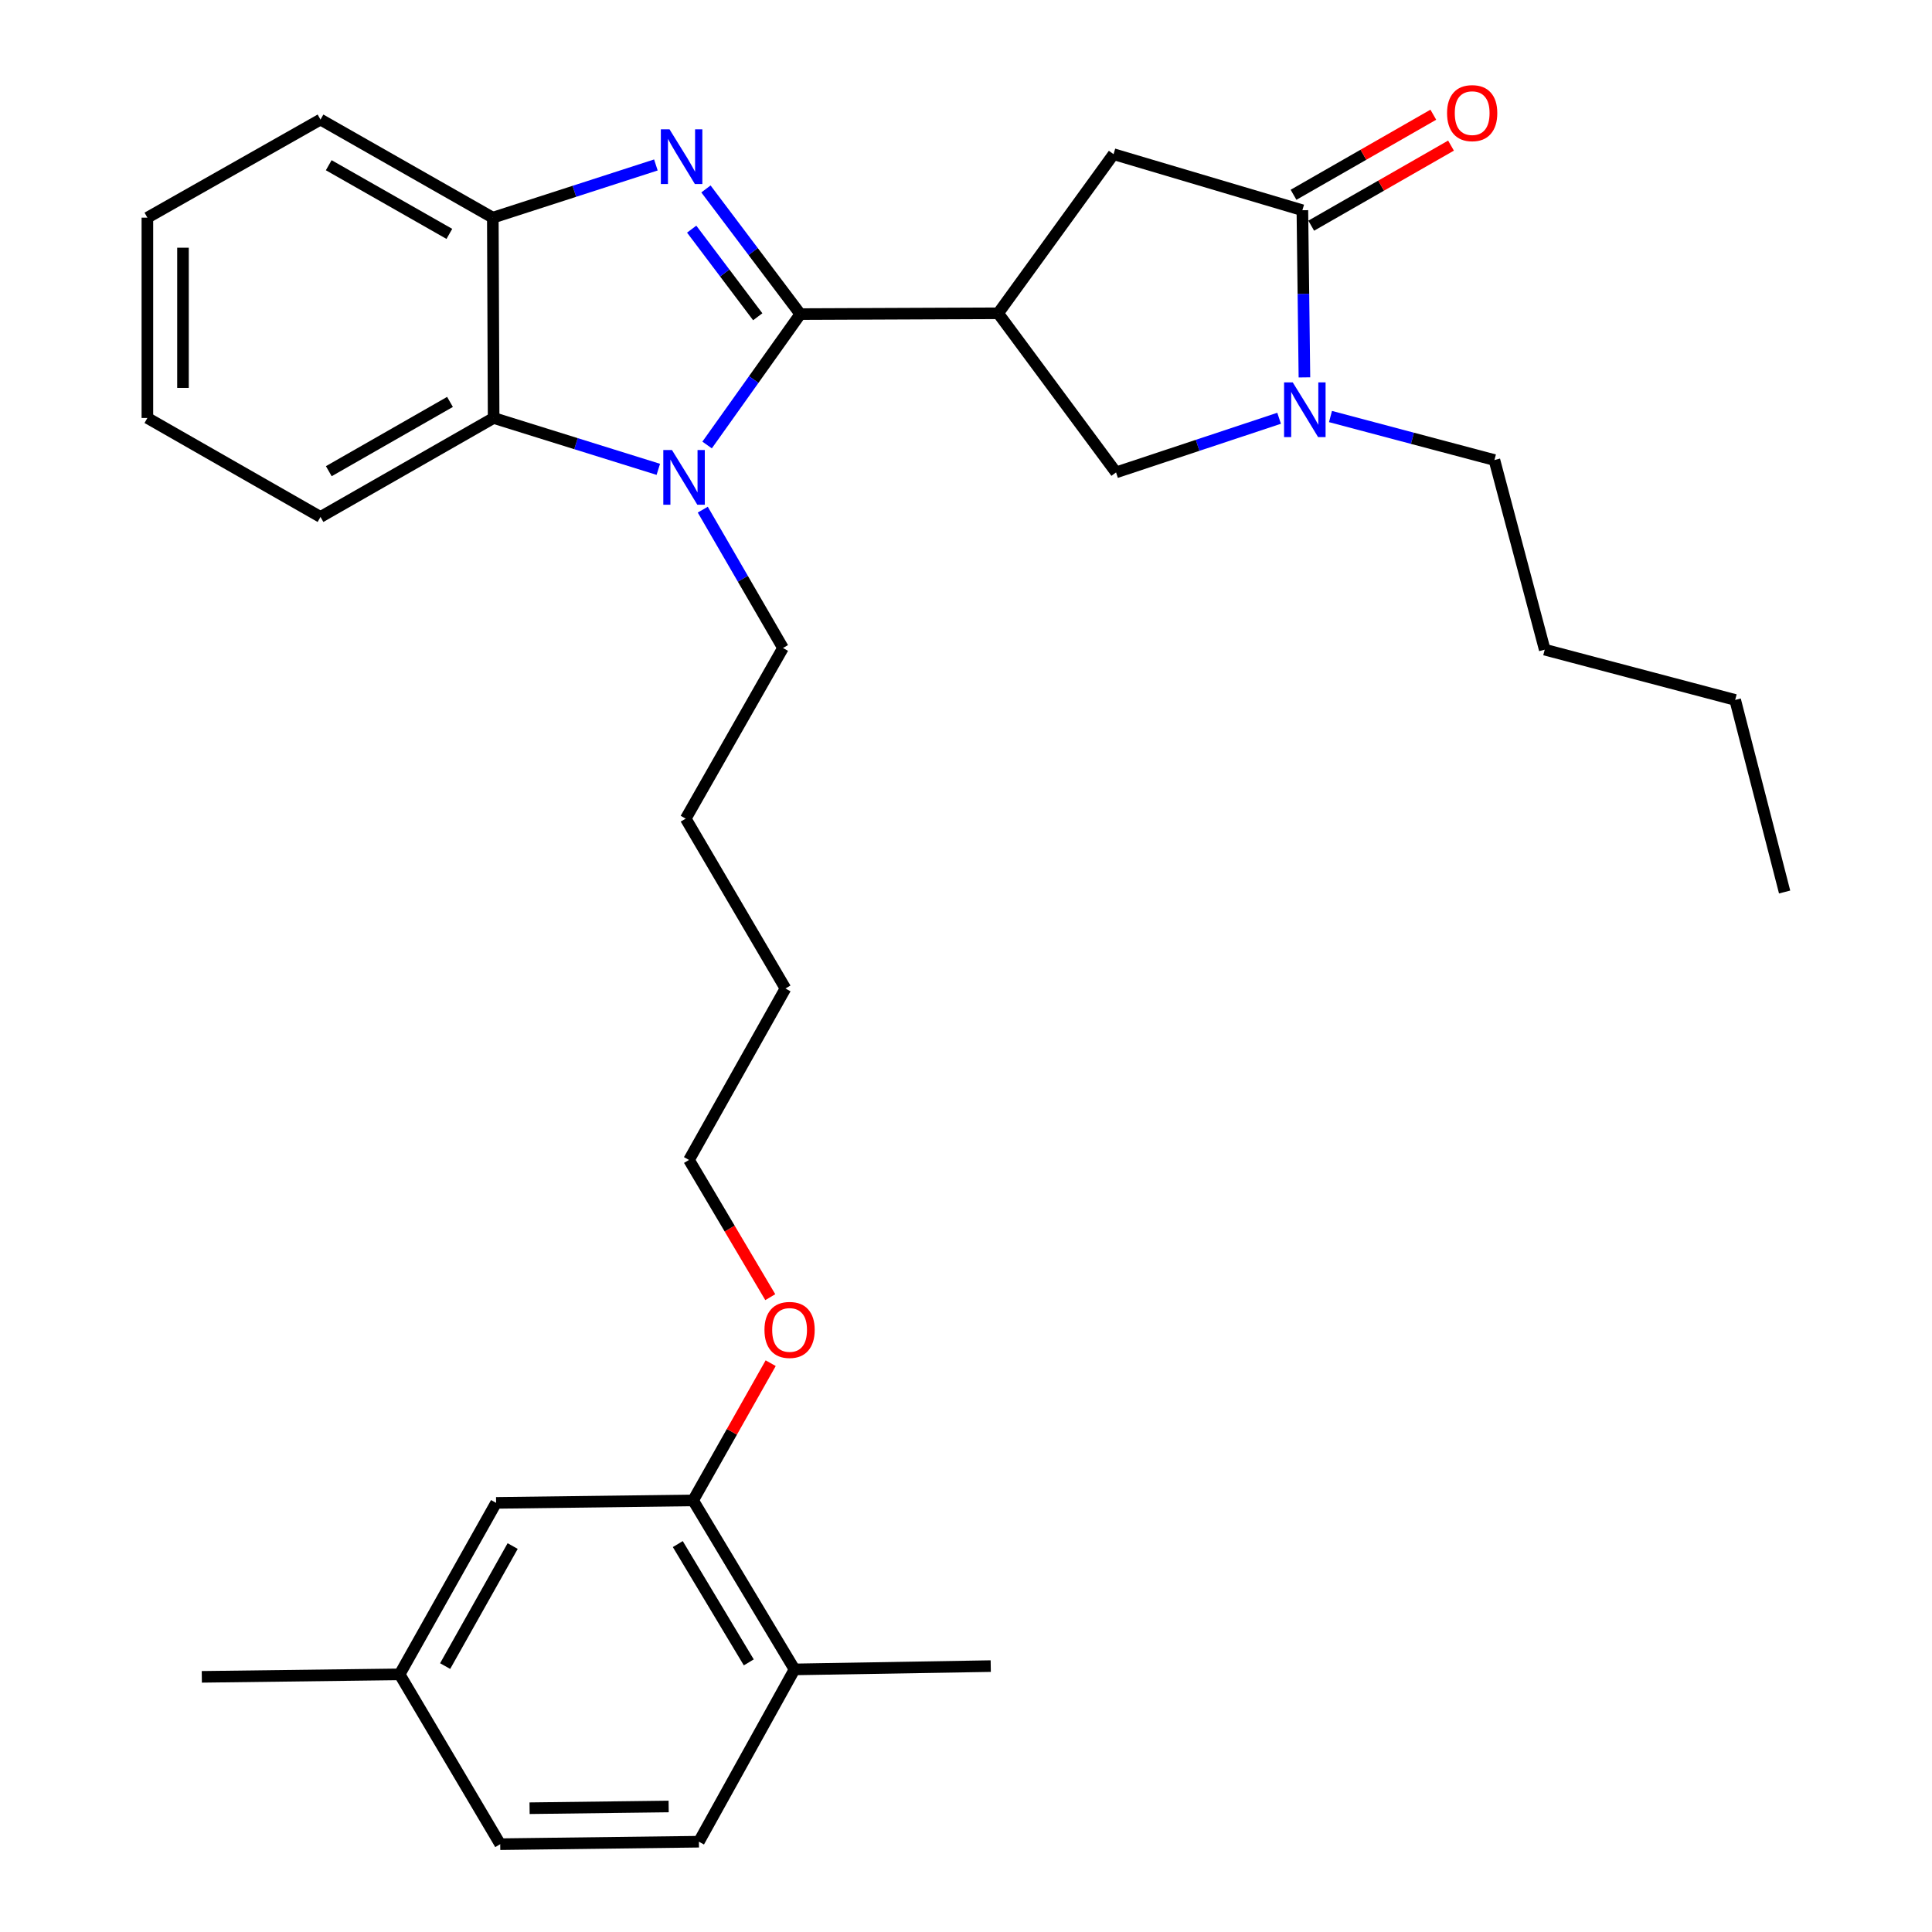 <?xml version='1.0' encoding='iso-8859-1'?>
<svg version='1.1' baseProfile='full'
              xmlns='http://www.w3.org/2000/svg'
                      xmlns:rdkit='http://www.rdkit.org/xml'
                      xmlns:xlink='http://www.w3.org/1999/xlink'
                  xml:space='preserve'
width='1000px' height='1000px' viewBox='0 0 1000 1000'>
<!-- END OF HEADER -->
<rect style='opacity:1.0;fill:#FFFFFF;stroke:none' width='1000' height='1000' x='0' y='0'> </rect>
<path class='bond-0' d='M 414.246,162.579 L 389.82,130.187' style='fill:none;fill-rule:evenodd;stroke:#000000;stroke-width:6px;stroke-linecap:butt;stroke-linejoin:miter;stroke-opacity:1' />
<path class='bond-0' d='M 389.82,130.187 L 365.395,97.795' style='fill:none;fill-rule:evenodd;stroke:#0000FF;stroke-width:6px;stroke-linecap:butt;stroke-linejoin:miter;stroke-opacity:1' />
<path class='bond-0' d='M 392.206,163.956 L 375.108,141.281' style='fill:none;fill-rule:evenodd;stroke:#000000;stroke-width:6px;stroke-linecap:butt;stroke-linejoin:miter;stroke-opacity:1' />
<path class='bond-0' d='M 375.108,141.281 L 358.01,118.607' style='fill:none;fill-rule:evenodd;stroke:#0000FF;stroke-width:6px;stroke-linecap:butt;stroke-linejoin:miter;stroke-opacity:1' />
<path class='bond-1' d='M 414.246,162.579 L 390.12,196.455' style='fill:none;fill-rule:evenodd;stroke:#000000;stroke-width:6px;stroke-linecap:butt;stroke-linejoin:miter;stroke-opacity:1' />
<path class='bond-1' d='M 390.12,196.455 L 365.995,230.331' style='fill:none;fill-rule:evenodd;stroke:#0000FF;stroke-width:6px;stroke-linecap:butt;stroke-linejoin:miter;stroke-opacity:1' />
<path class='bond-2' d='M 414.246,162.579 L 516.645,162.159' style='fill:none;fill-rule:evenodd;stroke:#000000;stroke-width:6px;stroke-linecap:butt;stroke-linejoin:miter;stroke-opacity:1' />
<path class='bond-6' d='M 339.486,85.384 L 297.284,99.024' style='fill:none;fill-rule:evenodd;stroke:#0000FF;stroke-width:6px;stroke-linecap:butt;stroke-linejoin:miter;stroke-opacity:1' />
<path class='bond-6' d='M 297.284,99.024 L 255.083,112.664' style='fill:none;fill-rule:evenodd;stroke:#000000;stroke-width:6px;stroke-linecap:butt;stroke-linejoin:miter;stroke-opacity:1' />
<path class='bond-5' d='M 340.742,242.93 L 298.122,229.637' style='fill:none;fill-rule:evenodd;stroke:#0000FF;stroke-width:6px;stroke-linecap:butt;stroke-linejoin:miter;stroke-opacity:1' />
<path class='bond-5' d='M 298.122,229.637 L 255.502,216.343' style='fill:none;fill-rule:evenodd;stroke:#000000;stroke-width:6px;stroke-linecap:butt;stroke-linejoin:miter;stroke-opacity:1' />
<path class='bond-14' d='M 363.755,263.797 L 384.516,299.598' style='fill:none;fill-rule:evenodd;stroke:#0000FF;stroke-width:6px;stroke-linecap:butt;stroke-linejoin:miter;stroke-opacity:1' />
<path class='bond-14' d='M 384.516,299.598 L 405.278,335.398' style='fill:none;fill-rule:evenodd;stroke:#000000;stroke-width:6px;stroke-linecap:butt;stroke-linejoin:miter;stroke-opacity:1' />
<path class='bond-7' d='M 516.645,162.159 L 577.667,244.515' style='fill:none;fill-rule:evenodd;stroke:#000000;stroke-width:6px;stroke-linecap:butt;stroke-linejoin:miter;stroke-opacity:1' />
<path class='bond-8' d='M 516.645,162.159 L 576.377,79.804' style='fill:none;fill-rule:evenodd;stroke:#000000;stroke-width:6px;stroke-linecap:butt;stroke-linejoin:miter;stroke-opacity:1' />
<path class='bond-3' d='M 662.064,216.495 L 619.866,230.505' style='fill:none;fill-rule:evenodd;stroke:#0000FF;stroke-width:6px;stroke-linecap:butt;stroke-linejoin:miter;stroke-opacity:1' />
<path class='bond-3' d='M 619.866,230.505 L 577.667,244.515' style='fill:none;fill-rule:evenodd;stroke:#000000;stroke-width:6px;stroke-linecap:butt;stroke-linejoin:miter;stroke-opacity:1' />
<path class='bond-16' d='M 688.656,215.598 L 731.083,226.858' style='fill:none;fill-rule:evenodd;stroke:#0000FF;stroke-width:6px;stroke-linecap:butt;stroke-linejoin:miter;stroke-opacity:1' />
<path class='bond-16' d='M 731.083,226.858 L 773.509,238.117' style='fill:none;fill-rule:evenodd;stroke:#000000;stroke-width:6px;stroke-linecap:butt;stroke-linejoin:miter;stroke-opacity:1' />
<path class='bond-32' d='M 675.172,195.333 L 674.641,152.074' style='fill:none;fill-rule:evenodd;stroke:#0000FF;stroke-width:6px;stroke-linecap:butt;stroke-linejoin:miter;stroke-opacity:1' />
<path class='bond-32' d='M 674.641,152.074 L 674.109,108.815' style='fill:none;fill-rule:evenodd;stroke:#000000;stroke-width:6px;stroke-linecap:butt;stroke-linejoin:miter;stroke-opacity:1' />
<path class='bond-4' d='M 674.109,108.815 L 576.377,79.804' style='fill:none;fill-rule:evenodd;stroke:#000000;stroke-width:6px;stroke-linecap:butt;stroke-linejoin:miter;stroke-opacity:1' />
<path class='bond-10' d='M 678.689,116.809 L 714.864,96.086' style='fill:none;fill-rule:evenodd;stroke:#000000;stroke-width:6px;stroke-linecap:butt;stroke-linejoin:miter;stroke-opacity:1' />
<path class='bond-10' d='M 714.864,96.086 L 751.04,75.362' style='fill:none;fill-rule:evenodd;stroke:#FF0000;stroke-width:6px;stroke-linecap:butt;stroke-linejoin:miter;stroke-opacity:1' />
<path class='bond-10' d='M 669.529,100.821 L 705.705,80.097' style='fill:none;fill-rule:evenodd;stroke:#000000;stroke-width:6px;stroke-linecap:butt;stroke-linejoin:miter;stroke-opacity:1' />
<path class='bond-10' d='M 705.705,80.097 L 741.881,59.373' style='fill:none;fill-rule:evenodd;stroke:#FF0000;stroke-width:6px;stroke-linecap:butt;stroke-linejoin:miter;stroke-opacity:1' />
<path class='bond-19' d='M 255.502,216.343 L 165.889,267.569' style='fill:none;fill-rule:evenodd;stroke:#000000;stroke-width:6px;stroke-linecap:butt;stroke-linejoin:miter;stroke-opacity:1' />
<path class='bond-19' d='M 232.916,208.03 L 170.186,243.888' style='fill:none;fill-rule:evenodd;stroke:#000000;stroke-width:6px;stroke-linecap:butt;stroke-linejoin:miter;stroke-opacity:1' />
<path class='bond-31' d='M 255.502,216.343 L 255.083,112.664' style='fill:none;fill-rule:evenodd;stroke:#000000;stroke-width:6px;stroke-linecap:butt;stroke-linejoin:miter;stroke-opacity:1' />
<path class='bond-20' d='M 255.083,112.664 L 165.889,61.889' style='fill:none;fill-rule:evenodd;stroke:#000000;stroke-width:6px;stroke-linecap:butt;stroke-linejoin:miter;stroke-opacity:1' />
<path class='bond-20' d='M 232.588,121.061 L 170.152,85.519' style='fill:none;fill-rule:evenodd;stroke:#000000;stroke-width:6px;stroke-linecap:butt;stroke-linejoin:miter;stroke-opacity:1' />
<path class='bond-9' d='M 358.751,776.608 L 378.83,741.094' style='fill:none;fill-rule:evenodd;stroke:#000000;stroke-width:6px;stroke-linecap:butt;stroke-linejoin:miter;stroke-opacity:1' />
<path class='bond-9' d='M 378.83,741.094 L 398.908,705.581' style='fill:none;fill-rule:evenodd;stroke:#FF0000;stroke-width:6px;stroke-linecap:butt;stroke-linejoin:miter;stroke-opacity:1' />
<path class='bond-11' d='M 358.751,776.608 L 411.246,864.082' style='fill:none;fill-rule:evenodd;stroke:#000000;stroke-width:6px;stroke-linecap:butt;stroke-linejoin:miter;stroke-opacity:1' />
<path class='bond-11' d='M 350.826,799.211 L 387.572,860.443' style='fill:none;fill-rule:evenodd;stroke:#000000;stroke-width:6px;stroke-linecap:butt;stroke-linejoin:miter;stroke-opacity:1' />
<path class='bond-12' d='M 358.751,776.608 L 256.782,777.888' style='fill:none;fill-rule:evenodd;stroke:#000000;stroke-width:6px;stroke-linecap:butt;stroke-linejoin:miter;stroke-opacity:1' />
<path class='bond-13' d='M 411.246,864.082 L 361.751,953.266' style='fill:none;fill-rule:evenodd;stroke:#000000;stroke-width:6px;stroke-linecap:butt;stroke-linejoin:miter;stroke-opacity:1' />
<path class='bond-21' d='M 411.246,864.082 L 512.806,862.373' style='fill:none;fill-rule:evenodd;stroke:#000000;stroke-width:6px;stroke-linecap:butt;stroke-linejoin:miter;stroke-opacity:1' />
<path class='bond-15' d='M 256.782,777.888 L 206.857,866.641' style='fill:none;fill-rule:evenodd;stroke:#000000;stroke-width:6px;stroke-linecap:butt;stroke-linejoin:miter;stroke-opacity:1' />
<path class='bond-15' d='M 265.353,800.235 L 230.405,862.362' style='fill:none;fill-rule:evenodd;stroke:#000000;stroke-width:6px;stroke-linecap:butt;stroke-linejoin:miter;stroke-opacity:1' />
<path class='bond-34' d='M 361.751,953.266 L 258.911,954.545' style='fill:none;fill-rule:evenodd;stroke:#000000;stroke-width:6px;stroke-linecap:butt;stroke-linejoin:miter;stroke-opacity:1' />
<path class='bond-34' d='M 346.096,935.033 L 274.108,935.929' style='fill:none;fill-rule:evenodd;stroke:#000000;stroke-width:6px;stroke-linecap:butt;stroke-linejoin:miter;stroke-opacity:1' />
<path class='bond-24' d='M 405.278,335.398 L 354.923,423.732' style='fill:none;fill-rule:evenodd;stroke:#000000;stroke-width:6px;stroke-linecap:butt;stroke-linejoin:miter;stroke-opacity:1' />
<path class='bond-17' d='M 206.857,866.641 L 258.911,954.545' style='fill:none;fill-rule:evenodd;stroke:#000000;stroke-width:6px;stroke-linecap:butt;stroke-linejoin:miter;stroke-opacity:1' />
<path class='bond-23' d='M 206.857,866.641 L 104.457,867.931' style='fill:none;fill-rule:evenodd;stroke:#000000;stroke-width:6px;stroke-linecap:butt;stroke-linejoin:miter;stroke-opacity:1' />
<path class='bond-25' d='M 773.509,238.117 L 799.552,336.258' style='fill:none;fill-rule:evenodd;stroke:#000000;stroke-width:6px;stroke-linecap:butt;stroke-linejoin:miter;stroke-opacity:1' />
<path class='bond-18' d='M 398.694,671.41 L 377.663,635.9' style='fill:none;fill-rule:evenodd;stroke:#FF0000;stroke-width:6px;stroke-linecap:butt;stroke-linejoin:miter;stroke-opacity:1' />
<path class='bond-18' d='M 377.663,635.9 L 356.632,600.39' style='fill:none;fill-rule:evenodd;stroke:#000000;stroke-width:6px;stroke-linecap:butt;stroke-linejoin:miter;stroke-opacity:1' />
<path class='bond-28' d='M 165.889,267.569 L 76.285,216.343' style='fill:none;fill-rule:evenodd;stroke:#000000;stroke-width:6px;stroke-linecap:butt;stroke-linejoin:miter;stroke-opacity:1' />
<path class='bond-29' d='M 165.889,61.889 L 76.285,112.664' style='fill:none;fill-rule:evenodd;stroke:#000000;stroke-width:6px;stroke-linecap:butt;stroke-linejoin:miter;stroke-opacity:1' />
<path class='bond-22' d='M 356.632,600.39 L 406.558,511.636' style='fill:none;fill-rule:evenodd;stroke:#000000;stroke-width:6px;stroke-linecap:butt;stroke-linejoin:miter;stroke-opacity:1' />
<path class='bond-26' d='M 354.923,423.732 L 406.558,511.636' style='fill:none;fill-rule:evenodd;stroke:#000000;stroke-width:6px;stroke-linecap:butt;stroke-linejoin:miter;stroke-opacity:1' />
<path class='bond-27' d='M 799.552,336.258 L 898.123,362.28' style='fill:none;fill-rule:evenodd;stroke:#000000;stroke-width:6px;stroke-linecap:butt;stroke-linejoin:miter;stroke-opacity:1' />
<path class='bond-30' d='M 898.123,362.28 L 923.715,461.701' style='fill:none;fill-rule:evenodd;stroke:#000000;stroke-width:6px;stroke-linecap:butt;stroke-linejoin:miter;stroke-opacity:1' />
<path class='bond-33' d='M 76.285,216.343 L 76.285,112.664' style='fill:none;fill-rule:evenodd;stroke:#000000;stroke-width:6px;stroke-linecap:butt;stroke-linejoin:miter;stroke-opacity:1' />
<path class='bond-33' d='M 94.712,200.791 L 94.712,128.216' style='fill:none;fill-rule:evenodd;stroke:#000000;stroke-width:6px;stroke-linecap:butt;stroke-linejoin:miter;stroke-opacity:1' />
<path  class='atom-1' d='M 346.534 66.923
L 355.814 81.923
Q 356.734 83.403, 358.214 86.083
Q 359.694 88.763, 359.774 88.923
L 359.774 66.923
L 363.534 66.923
L 363.534 95.243
L 359.654 95.243
L 349.694 78.843
Q 348.534 76.923, 347.294 74.723
Q 346.094 72.523, 345.734 71.843
L 345.734 95.243
L 342.054 95.243
L 342.054 66.923
L 346.534 66.923
' fill='#0000FF'/>
<path  class='atom-2' d='M 347.803 232.925
L 357.083 247.925
Q 358.003 249.405, 359.483 252.085
Q 360.963 254.765, 361.043 254.925
L 361.043 232.925
L 364.803 232.925
L 364.803 261.245
L 360.923 261.245
L 350.963 244.845
Q 349.803 242.925, 348.563 240.725
Q 347.363 238.525, 347.003 237.845
L 347.003 261.245
L 343.323 261.245
L 343.323 232.925
L 347.803 232.925
' fill='#0000FF'/>
<path  class='atom-4' d='M 669.118 197.915
L 678.398 212.915
Q 679.318 214.395, 680.798 217.075
Q 682.278 219.755, 682.358 219.915
L 682.358 197.915
L 686.118 197.915
L 686.118 226.235
L 682.238 226.235
L 672.278 209.835
Q 671.118 207.915, 669.878 205.715
Q 668.678 203.515, 668.318 202.835
L 668.318 226.235
L 664.638 226.235
L 664.638 197.915
L 669.118 197.915
' fill='#0000FF'/>
<path  class='atom-11' d='M 748.993 58.55
Q 748.993 51.75, 752.353 47.95
Q 755.713 44.15, 761.993 44.15
Q 768.273 44.15, 771.633 47.95
Q 774.993 51.75, 774.993 58.55
Q 774.993 65.43, 771.593 69.35
Q 768.193 73.23, 761.993 73.23
Q 755.753 73.23, 752.353 69.35
Q 748.993 65.47, 748.993 58.55
M 761.993 70.03
Q 766.313 70.03, 768.633 67.15
Q 770.993 64.23, 770.993 58.55
Q 770.993 52.99, 768.633 50.19
Q 766.313 47.35, 761.993 47.35
Q 757.673 47.35, 755.313 50.15
Q 752.993 52.95, 752.993 58.55
Q 752.993 64.27, 755.313 67.15
Q 757.673 70.03, 761.993 70.03
' fill='#FF0000'/>
<path  class='atom-19' d='M 395.687 688.364
Q 395.687 681.564, 399.047 677.764
Q 402.407 673.964, 408.687 673.964
Q 414.967 673.964, 418.327 677.764
Q 421.687 681.564, 421.687 688.364
Q 421.687 695.244, 418.287 699.164
Q 414.887 703.044, 408.687 703.044
Q 402.447 703.044, 399.047 699.164
Q 395.687 695.284, 395.687 688.364
M 408.687 699.844
Q 413.007 699.844, 415.327 696.964
Q 417.687 694.044, 417.687 688.364
Q 417.687 682.804, 415.327 680.004
Q 413.007 677.164, 408.687 677.164
Q 404.367 677.164, 402.007 679.964
Q 399.687 682.764, 399.687 688.364
Q 399.687 694.084, 402.007 696.964
Q 404.367 699.844, 408.687 699.844
' fill='#FF0000'/>
</svg>
